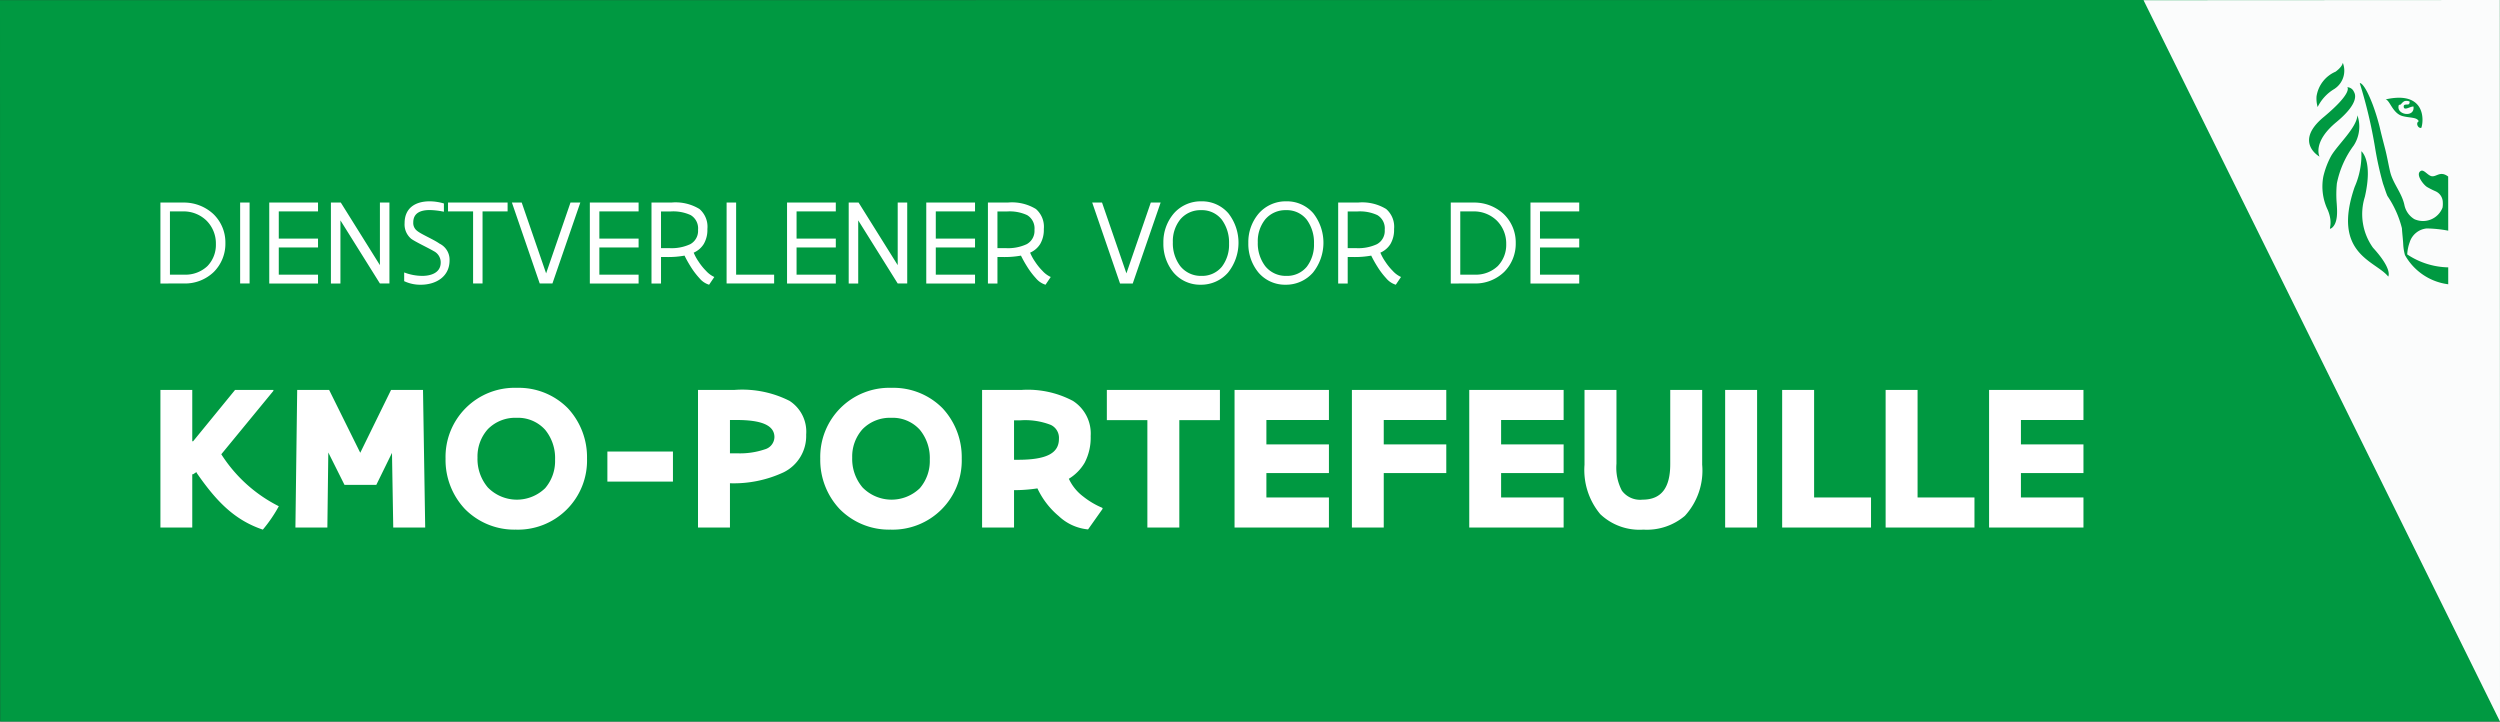<svg xmlns="http://www.w3.org/2000/svg" viewBox="0 0 198.763 57.368"><rect x="0" y="0" width="198.763" height="57.368" fill="#333333" stroke="none"/><defs><style>.cls-1{fill:#f6f6f6}.cls-2{fill:#009941}.cls-3{fill:#fbfcfc}.cls-4{fill:#fff}</style></defs><title>kmo</title><g id="Layer_1" data-name="Layer 1"><path class="cls-1" d="M109.145 36.27a2.73 2.73 0 1 1 2.728 2.727 2.733 2.733 0 0 1-2.728-2.727"/><path class="cls-2" d="M198.763 57.368L198.75 0 0 .013l.013 57.355h198.75z"/><path class="cls-3" d="M198.763 57.368L198.75 0l-28.328.016 28.341 57.352z"/><path class="cls-2" d="M194.643 14.037c-.612-.466-.899.006-1.28-.022-.328-.03-.635-.557-.885-.43-.48.241.192 1.105.489 1.285a6.947 6.947 0 0 0 .664.334.969.969 0 0 1 .584.881 1.718 1.718 0 0 1-.022.426 1.665 1.665 0 0 1-2.24.912 1.714 1.714 0 0 1-.787-1.11c-.203-.982-.91-1.704-1.14-2.667-.137-.586-.24-1.202-.391-1.79-.156-.607-.315-1.208-.44-1.76a17.28 17.28 0 0 0-.539-1.747c-.72-1.878-1.043-1.739-1.043-1.739a37.799 37.799 0 0 1 1.215 5.117 26.302 26.302 0 0 0 .635 2.877c.089.24.246.751.351.977a8.01 8.01 0 0 1 1.15 2.56c.034.52.093.948.108 1.343a4.064 4.064 0 0 0 .133.791 4.605 4.605 0 0 0 3.442 2.326v-1.344a6.07 6.07 0 0 1-3.261-1.03 3.36 3.36 0 0 1 .194-.957 1.575 1.575 0 0 1 1.35-1.107 9.727 9.727 0 0 1 1.717.177zM187.427 9.166c-.062 1.009-1.616 2.382-2.105 3.259a6.573 6.573 0 0 0-.605 1.612 4.296 4.296 0 0 0 .347 2.646c.518 1.233-.07 1.69.332 1.436.5-.409.424-1.349.385-1.944a8.688 8.688 0 0 1 .013-1.598 7.525 7.525 0 0 1 1.342-3.014 2.76 2.76 0 0 0 .29-2.397M187.74 12.023a6.354 6.354 0 0 1-.534 2.843c-1.84 5.352 1.671 5.86 2.671 7.123 0 0 .385-.547-1.209-2.29a4.586 4.586 0 0 1-.648-4.055c.662-2.907-.28-3.62-.28-3.62M184.265 8.51a2.437 2.437 0 0 1-.088-.85 2.55 2.55 0 0 1 1.511-1.96s.513-.353.578-.707a1.73 1.73 0 0 1-.68 2.084 3.42 3.42 0 0 0-1.321 1.433M187.146 7.293c.067.13.54.818-1.396 2.419-1.938 1.603-1.334 2.741-1.334 2.741s-2.07-1.146.312-3.133c2.382-1.984 1.893-2.386 1.893-2.386a.59.59 0 0 1 .525.359M189.666 7.903c.334.047.55 1.092 1.324 1.318.569.166 1.177.076 1.313.421-.265.137-.055.595.205.52.216-.607.326-2.97-2.842-2.259m1.046.472c.026-.076.07-.016.151-.068.093-.086.185-.225.33-.273a.642.642 0 0 1 .35.023c.068.013.025.182-.023.222-.106.08-.413-.045-.413.189.012.377.512-.014.777 0 .127.926-1.402.669-1.172-.093"/><path class="cls-4" d="M17.594 36.115a11.571 11.571 0 0 0 4.573 4.133 11.212 11.212 0 0 1-1.27 1.86c-2.266-.764-3.702-2.258-5.27-4.524v-.058l-.275.182h-.066v4.234h-2.532v-10.94h2.532v4.083h.066l3.337-4.084h3.047v.075l-4.051 4.93zM31.165 36.007l-1.245 2.54h-2.532l-1.286-2.573-.075 5.968h-2.54l.141-10.94h2.54l2.474 4.996 2.449-4.997h2.54l.174 10.94h-2.54zM35.424 36.463a5.492 5.492 0 0 1 5.677-5.628 5.485 5.485 0 0 1 4.043 1.619 5.709 5.709 0 0 1 1.527 4.01 5.492 5.492 0 0 1-5.661 5.644 5.51 5.51 0 0 1-4.042-1.635 5.685 5.685 0 0 1-1.544-4.01zm2.54-.083a3.497 3.497 0 0 0 .821 2.374 3.227 3.227 0 0 0 4.558.058 3.315 3.315 0 0 0 .788-2.266 3.531 3.531 0 0 0-.788-2.374 2.903 2.903 0 0 0-2.275-.954 3.045 3.045 0 0 0-2.283.904 3.25 3.25 0 0 0-.821 2.258zM48.29 35.899h5.213v2.39H48.29zM55.495 41.942v-10.94h2.88a8.313 8.313 0 0 1 4.4.871 2.914 2.914 0 0 1 1.32 2.681 3.22 3.22 0 0 1-1.793 2.997 9.39 9.39 0 0 1-4.267.871v3.52zm2.54-8.55v2.648h.54a6.16 6.16 0 0 0 2.232-.315 1.036 1.036 0 0 0 .764-.972c0-.963-1.079-1.361-2.996-1.361zM65.215 36.463a5.492 5.492 0 0 1 5.678-5.628 5.485 5.485 0 0 1 4.042 1.619 5.709 5.709 0 0 1 1.528 4.01 5.492 5.492 0 0 1-5.661 5.644 5.51 5.51 0 0 1-4.043-1.635 5.684 5.684 0 0 1-1.544-4.01zm2.54-.083a3.497 3.497 0 0 0 .822 2.374 3.227 3.227 0 0 0 4.557.058 3.315 3.315 0 0 0 .789-2.266 3.532 3.532 0 0 0-.789-2.374 2.903 2.903 0 0 0-2.274-.954 3.045 3.045 0 0 0-2.283.904 3.25 3.25 0 0 0-.822 2.258zM78.081 41.942v-10.94h3.13a7.655 7.655 0 0 1 4.092.871 3.078 3.078 0 0 1 1.411 2.797 4.304 4.304 0 0 1-.481 2.125 3.673 3.673 0 0 1-1.254 1.27 3.72 3.72 0 0 0 1.154 1.42 6.406 6.406 0 0 0 1.503.888l.033.075-1.162 1.643a3.915 3.915 0 0 1-2.325-1.054 6.413 6.413 0 0 1-1.701-2.208 12.226 12.226 0 0 1-1.86.141v2.972zm2.54-8.525v3.138h.3c2.282 0 3.27-.515 3.27-1.669a1.135 1.135 0 0 0-.648-1.104 5.602 5.602 0 0 0-2.407-.365zM88 31.001h8.99v2.4h-3.228v8.54h-2.54v-8.54H88zM98.153 31.001h7.504v2.391h-4.972v1.942h4.972v2.275h-4.972v1.942h4.972v2.39h-7.504zM107.483 31.001h7.504v2.391h-4.972v1.942h4.972v2.275h-4.972v4.333h-2.532zM116.813 31.001h7.504v2.391h-4.971v1.942h4.971v2.275h-4.971v1.942h4.971v2.39h-7.504zM132.793 31.001h2.539v5.952a5.322 5.322 0 0 1-1.377 4.06 4.679 4.679 0 0 1-3.305 1.095 4.526 4.526 0 0 1-3.42-1.229 5.483 5.483 0 0 1-1.253-3.926v-5.952h2.54v5.87a3.936 3.936 0 0 0 .432 2.14 1.801 1.801 0 0 0 1.644.714c1.551 0 2.2-1.02 2.2-2.822zM137.158 31.001h2.54v10.94h-2.54zM141.691 31.001h2.54v8.55h4.525v2.39h-7.065zM149.917 31.001h2.54v8.55h4.523v2.39h-7.063zM158.142 31.001h7.504v2.391h-4.972v1.942h4.972v2.275h-4.972v1.942h4.972v2.39h-7.504zM12.754 22.54v-6.436h1.822a3.44 3.44 0 0 1 2.377.903 3.132 3.132 0 0 1 .967 2.31 3.17 3.17 0 0 1-.928 2.31 3.295 3.295 0 0 1-2.338.912zm.757-5.733v5.03h1.143a2.543 2.543 0 0 0 1.84-.684 2.43 2.43 0 0 0 .67-1.758 2.562 2.562 0 0 0-.762-1.87 2.61 2.61 0 0 0-1.826-.718zM19.844 16.104v6.435h-.752v-6.435zM21.407 16.104h3.877v.703h-3.12v2.163h3.12v.703h-3.12v2.163h3.12v.704h-3.877zM27.066 17.52v5.02h-.757v-6.436h.786l3.11 4.976v-4.976h.757v6.435h-.757zM32.134 21.67l.015-.005a4.038 4.038 0 0 0 1.416.269c.742 0 1.474-.269 1.474-1.06a1.001 1.001 0 0 0-.566-.913c-.308-.195-1.533-.771-1.797-.99a1.485 1.485 0 0 1-.508-1.231c0-1.211.865-1.734 1.992-1.734a4.072 4.072 0 0 1 1.133.171v.645l-.014.01a5.858 5.858 0 0 0-1.119-.132c-.712 0-1.303.23-1.303.981a.777.777 0 0 0 .278.65c.317.283 1.318.688 1.802 1.035a1.42 1.42 0 0 1 .805 1.342c0 1.28-1.069 1.93-2.294 1.93a3.007 3.007 0 0 1-1.314-.284zM35.62 16.104h4.737v.703h-1.992v5.732h-.752v-5.732H35.62zM40.699 16.104h.78l1.94 5.63 1.938-5.63h.781l-2.217 6.435h-1.01zM46.895 16.104h3.877v.703h-3.12v2.163h3.12v.703h-3.12v2.163h3.12v.704h-3.877zM51.797 22.54v-6.436h1.577a3.658 3.658 0 0 1 2.237.513 1.863 1.863 0 0 1 .63 1.591 2.218 2.218 0 0 1-.289 1.192 1.777 1.777 0 0 1-.8.688 3.811 3.811 0 0 0 .39.713 4.578 4.578 0 0 0 .596.738 2.016 2.016 0 0 0 .654.483l-.415.615a1.598 1.598 0 0 1-.766-.517 6.022 6.022 0 0 1-.699-.923 9.27 9.27 0 0 1-.488-.874 7.276 7.276 0 0 1-1.401.112h-.469v2.105zm.757-5.728v2.915h.65a3.51 3.51 0 0 0 1.674-.313 1.201 1.201 0 0 0 .62-1.142 1.224 1.224 0 0 0-.59-1.172 3.31 3.31 0 0 0-1.582-.288zM57.769 16.104h.757v5.732h3.022v.703h-3.78zM62.574 16.104h3.877v.703h-3.12v2.163h3.12v.703h-3.12v2.163h3.12v.704h-3.877zM68.233 17.52v5.02h-.757v-6.436h.786l3.11 4.976v-4.976h.757v6.435h-.757zM73.643 16.104h3.877v.703H74.4v2.163h3.12v.703H74.4v2.163h3.12v.704h-3.877zM78.545 22.54v-6.436h1.577a3.658 3.658 0 0 1 2.237.513 1.863 1.863 0 0 1 .63 1.591A2.218 2.218 0 0 1 82.7 19.4a1.777 1.777 0 0 1-.8.688 3.811 3.811 0 0 0 .39.713 4.578 4.578 0 0 0 .596.738 2.016 2.016 0 0 0 .654.483l-.415.615a1.598 1.598 0 0 1-.766-.517 6.022 6.022 0 0 1-.698-.923 9.27 9.27 0 0 1-.489-.874 7.276 7.276 0 0 1-1.401.112h-.469v2.105zm.757-5.728v2.915h.65a3.51 3.51 0 0 0 1.674-.313 1.201 1.201 0 0 0 .62-1.142 1.224 1.224 0 0 0-.59-1.172 3.31 3.31 0 0 0-1.582-.288zM86.836 16.104h.781l1.939 5.63 1.938-5.63h.782l-2.217 6.436h-1.01zM92.495 19.317a3.499 3.499 0 0 1 .84-2.359 2.854 2.854 0 0 1 2.178-.952 2.77 2.77 0 0 1 2.149.952 3.8 3.8 0 0 1-.03 4.717 2.844 2.844 0 0 1-2.172.962 2.773 2.773 0 0 1-2.149-.957 3.571 3.571 0 0 1-.816-2.363zm.753-.059a3 3 0 0 0 .59 1.9 2.087 2.087 0 0 0 1.68.776 2.022 2.022 0 0 0 1.626-.728 2.868 2.868 0 0 0 .572-1.83 3.066 3.066 0 0 0-.572-1.905 2.005 2.005 0 0 0-1.65-.762 2.093 2.093 0 0 0-1.65.728 2.76 2.76 0 0 0-.596 1.821zM99.249 19.317a3.5 3.5 0 0 1 .84-2.359 2.854 2.854 0 0 1 2.177-.952 2.77 2.77 0 0 1 2.149.952 3.8 3.8 0 0 1-.03 4.717 2.844 2.844 0 0 1-2.172.962 2.773 2.773 0 0 1-2.149-.957 3.574 3.574 0 0 1-.815-2.363zm.752-.059a3 3 0 0 0 .59 1.9 2.087 2.087 0 0 0 1.68.776 2.022 2.022 0 0 0 1.626-.728 2.868 2.868 0 0 0 .572-1.83 3.066 3.066 0 0 0-.572-1.905 2.005 2.005 0 0 0-1.65-.762 2.093 2.093 0 0 0-1.65.728 2.76 2.76 0 0 0-.596 1.821zM106.392 22.54v-6.436h1.578a3.658 3.658 0 0 1 2.236.513 1.863 1.863 0 0 1 .63 1.591 2.218 2.218 0 0 1-.288 1.192 1.777 1.777 0 0 1-.801.688 3.811 3.811 0 0 0 .39.713 4.578 4.578 0 0 0 .596.738 2.016 2.016 0 0 0 .655.483l-.415.615a1.598 1.598 0 0 1-.767-.517 6.022 6.022 0 0 1-.698-.923 9.27 9.27 0 0 1-.489-.874 7.276 7.276 0 0 1-1.401.112h-.469v2.105zm.757-5.728v2.915h.65a3.51 3.51 0 0 0 1.674-.313 1.201 1.201 0 0 0 .62-1.142 1.224 1.224 0 0 0-.59-1.172 3.31 3.31 0 0 0-1.582-.288zM115.343 22.54v-6.436h1.82a3.44 3.44 0 0 1 2.379.903 3.132 3.132 0 0 1 .967 2.31 3.17 3.17 0 0 1-.928 2.31 3.295 3.295 0 0 1-2.339.912zm.756-5.733v5.03h1.143a2.543 2.543 0 0 0 1.84-.684 2.43 2.43 0 0 0 .67-1.758 2.562 2.562 0 0 0-.762-1.87 2.61 2.61 0 0 0-1.826-.718zM121.68 16.104h3.877v.703h-3.12v2.163h3.12v.703h-3.12v2.163h3.12v.704h-3.877z"/></g></svg>